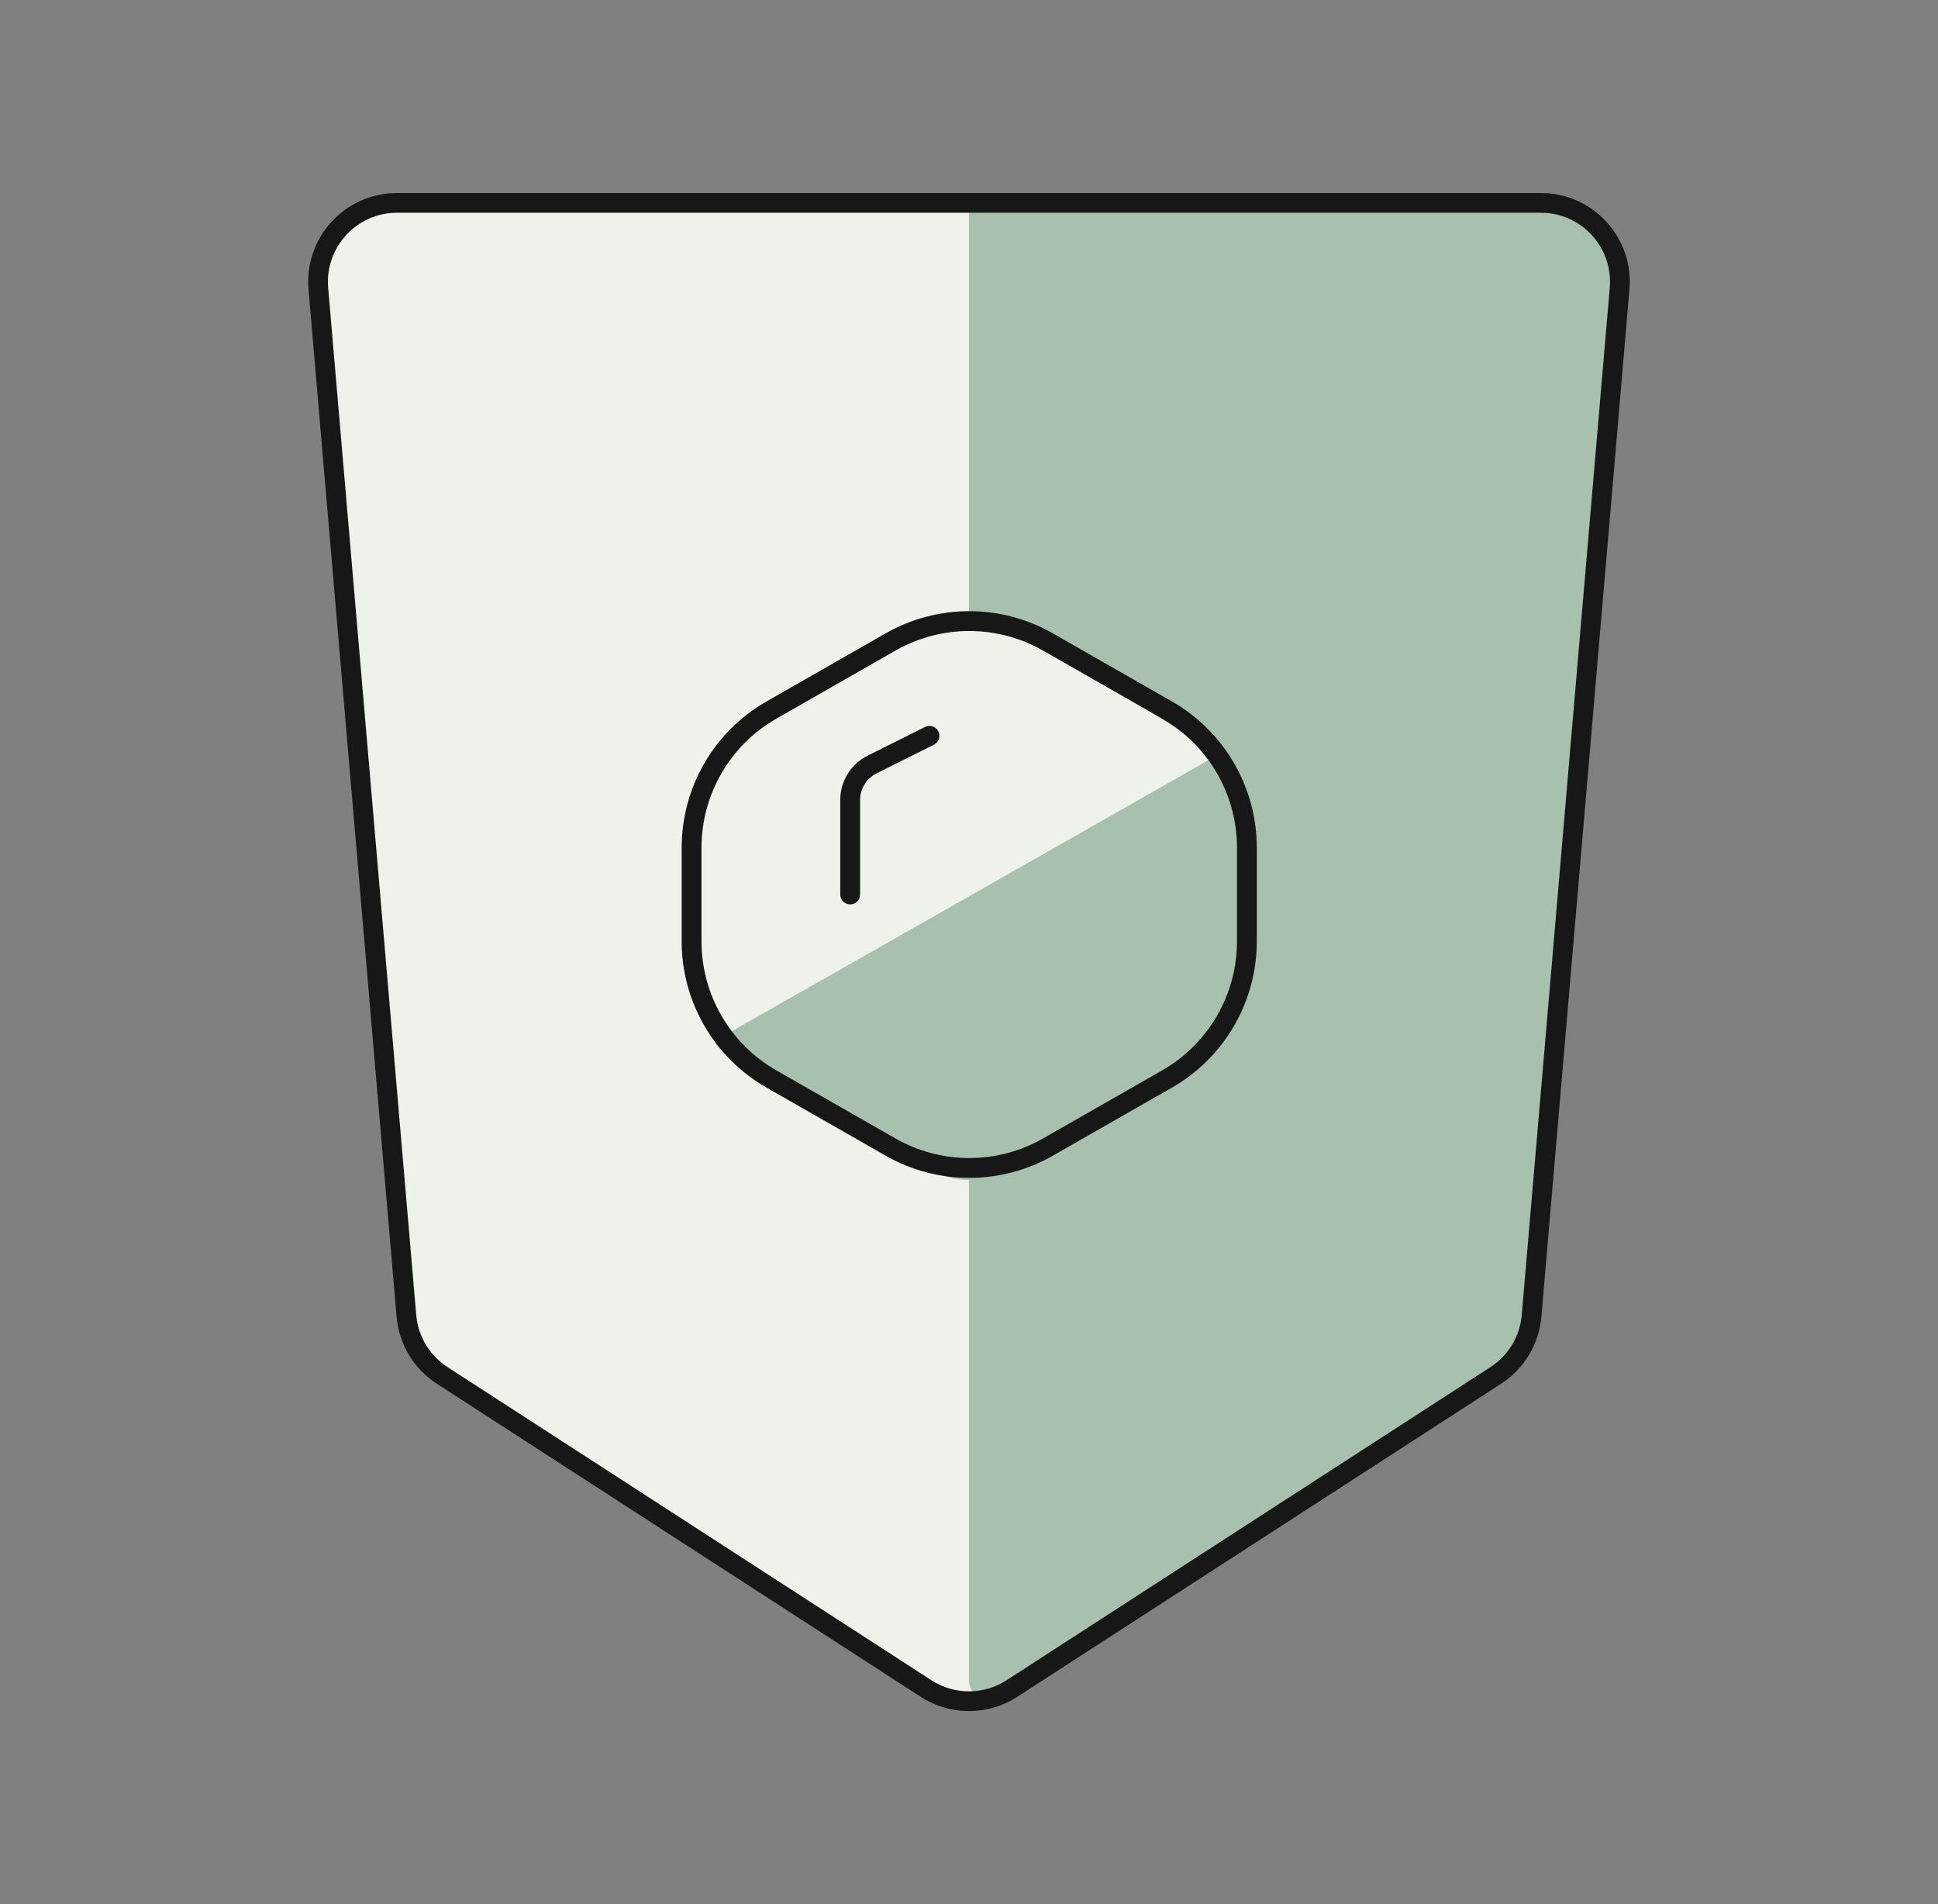 <?xml version="1.0" encoding="UTF-8"?>
<svg xmlns="http://www.w3.org/2000/svg" width="57" height="56" viewBox="0 0 57 56" fill="none">
  <rect x="0" y="0" width="57" height="56" fill="#808080" stroke="none"/>
  <path d="M27.896 49.992C28.279 50.24 28.772 50.24 29.155 49.992L43.758 40.514C44.51 40.026 44.994 39.217 45.071 38.321L47.578 8.977C47.723 7.28 46.389 5.822 44.691 5.822H11.729C10.37 5.822 9.303 6.988 9.419 8.346L11.98 38.321C12.057 39.217 12.541 40.026 13.293 40.514L27.896 49.992Z" fill="#EEF2EA"></path>
  <path d="M28.498 5.967V13.708V34.995V49.41C28.498 49.87 29.008 50.147 29.394 49.897L44.947 39.833L47.634 8.488C47.75 7.132 46.681 5.967 45.32 5.967H28.498Z" fill="#A8C1AE"></path>
  <path d="M45.322 5.677C46.853 5.677 48.056 6.987 47.925 8.513L45.335 38.724C45.266 39.529 44.829 40.256 44.151 40.695L29.919 49.904C29.055 50.463 27.944 50.463 27.08 49.904L12.847 40.695C12.17 40.256 11.733 39.529 11.664 38.724L9.074 8.513C8.943 6.987 10.146 5.677 11.677 5.677H45.322ZM11.677 6.257C10.486 6.257 9.551 7.276 9.652 8.463L12.242 38.675C12.296 39.301 12.636 39.866 13.163 40.207L27.395 49.417C28.067 49.851 28.931 49.851 29.603 49.417L43.836 40.207C44.363 39.866 44.703 39.301 44.757 38.675L47.346 8.463C47.447 7.277 46.512 6.257 45.322 6.257H11.677Z" fill="#171717"></path>
  <path d="M35.827 22.647C36.215 22.453 36.671 22.735 36.671 23.169V29.038C36.671 29.875 36.222 30.648 35.495 31.063L29.662 34.397C28.945 34.807 28.064 34.807 27.347 34.397L21.284 30.932C20.88 30.701 20.896 30.113 21.313 29.904L35.827 22.647Z" fill="#A8C1AE"></path>
  <path d="M35.605 22.322C35.98 22.104 35.41 21.959 35.047 21.722L30.135 18.51C29.435 18.051 28.542 18.003 27.796 18.384L21.814 21.442C21.078 21.818 20.596 22.555 20.546 23.379L20.545 29.209C20.517 29.674 20.835 30.726 21.238 30.491L35.605 22.322Z" fill="#EEF2EA"></path>
  <path fill-rule="evenodd" clip-rule="evenodd" d="M30.678 19.134C29.333 18.366 27.682 18.366 26.337 19.134L22.837 21.134C21.473 21.913 20.632 23.363 20.632 24.933V27.683C20.632 29.253 21.473 30.703 22.837 31.482L26.337 33.482C27.682 34.25 29.333 34.25 30.678 33.482L34.178 31.482C35.541 30.703 36.382 29.253 36.382 27.683V24.933C36.382 23.363 35.541 21.913 34.178 21.134L30.678 19.134ZM26.047 18.628C27.572 17.757 29.443 17.757 30.967 18.628L34.467 20.628C36.012 21.511 36.965 23.153 36.965 24.933V27.683C36.965 29.462 36.012 31.105 34.467 31.988L30.967 33.988C29.443 34.859 27.572 34.859 26.047 33.988L22.547 31.988C21.002 31.105 20.049 29.462 20.049 27.683V24.933C20.049 23.153 21.002 21.511 22.547 20.628L26.047 18.628Z" fill="#171717"></path>
  <path fill-rule="evenodd" clip-rule="evenodd" d="M27.599 21.51C27.671 21.654 27.612 21.829 27.468 21.901L25.78 22.745C25.483 22.894 25.296 23.197 25.296 23.528V26.307C25.296 26.468 25.166 26.599 25.005 26.599C24.843 26.599 24.713 26.468 24.713 26.307V23.528C24.713 22.976 25.025 22.471 25.519 22.224L27.207 21.38C27.352 21.308 27.527 21.366 27.599 21.51Z" fill="#171717"></path>
</svg>
